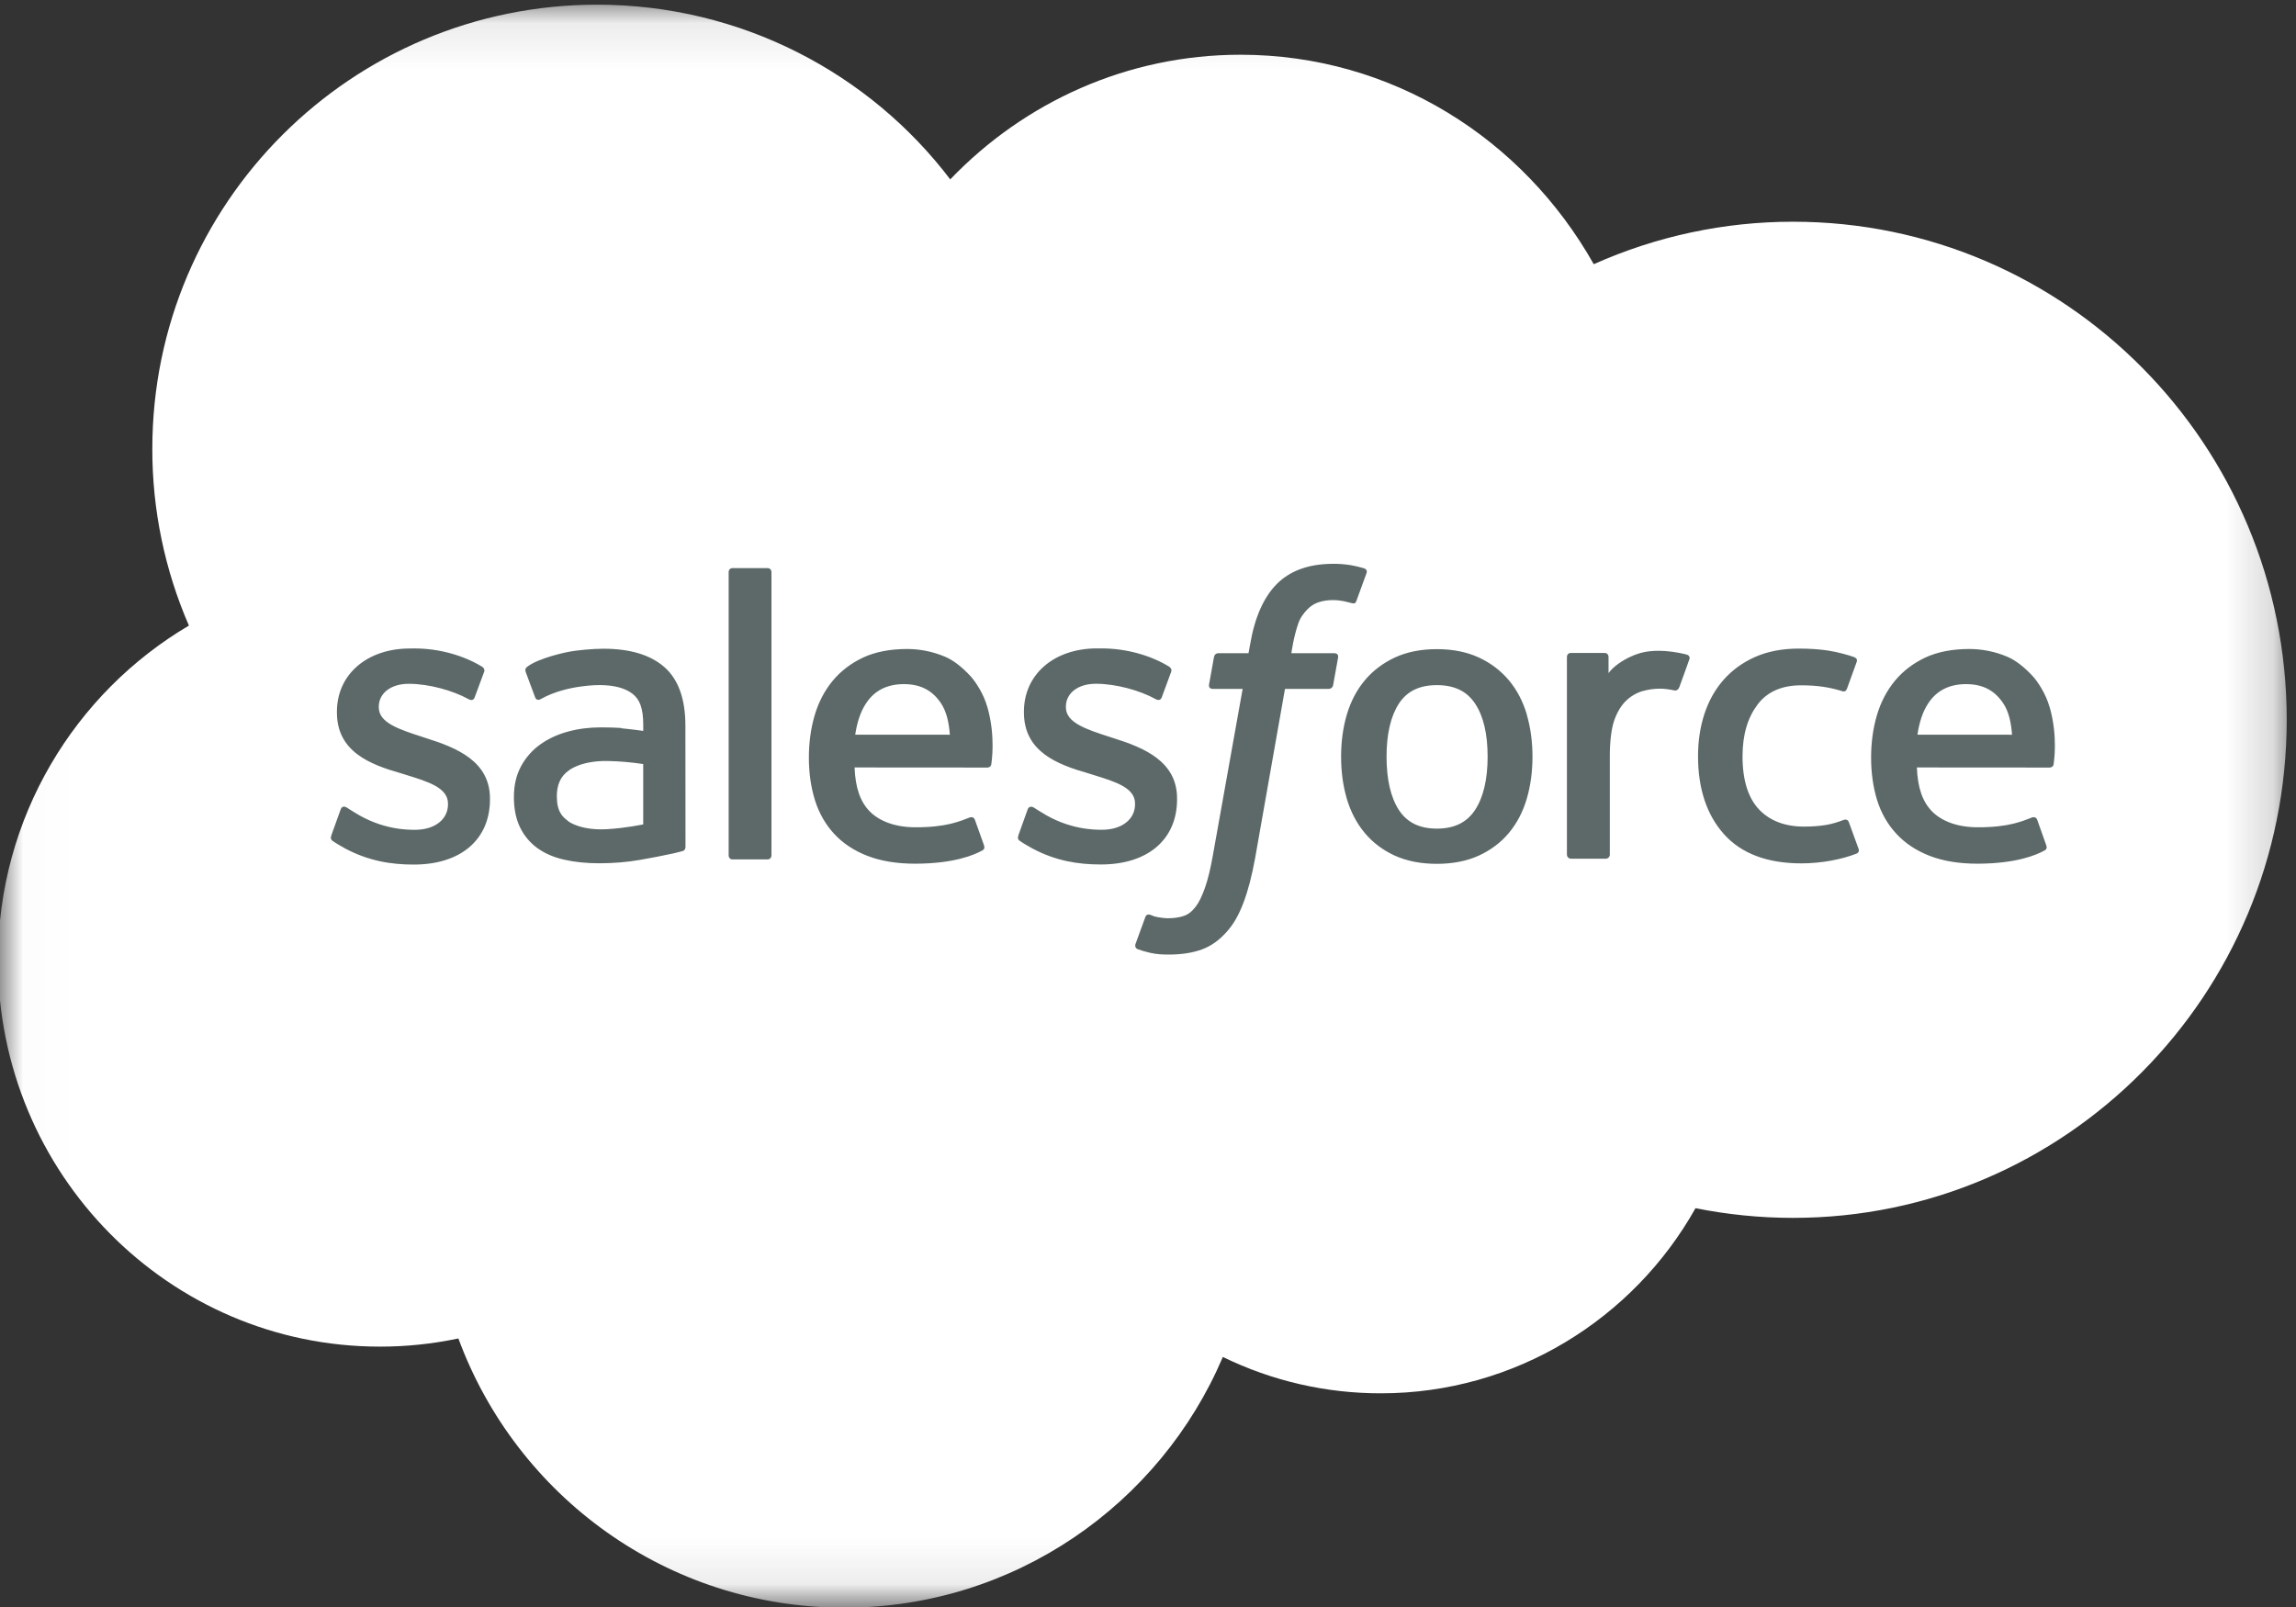 <svg width="50" height="35" viewBox="0 0 50 35" fill="none" xmlns="http://www.w3.org/2000/svg">
<rect x="0" y="0" width="50" height="35" fill="#333333" stroke="none"/>
<mask id="mask0" mask-type="alpha" maskUnits="userSpaceOnUse" x="0" y="0" width="50" height="35">
<path d="M0.011 0.092H49.828V34.909H0.011V0.092Z" fill="white"/>
</mask>
<g mask="url(#mask0)">
<path fill-rule="evenodd" clip-rule="evenodd" d="M20.696 3.904C22.304 2.229 24.542 1.192 27.015 1.192C30.311 1.192 33.169 3.024 34.707 5.754C36.073 5.144 37.552 4.828 39.048 4.829C44.982 4.829 49.798 9.685 49.798 15.677C49.798 21.669 44.982 26.525 39.048 26.525C38.322 26.525 37.615 26.452 36.923 26.314C35.577 28.715 33.004 30.346 30.073 30.346C28.88 30.348 27.702 30.078 26.63 29.554C25.266 32.761 22.088 35.015 18.388 35.015C14.524 35.015 11.245 32.578 9.982 29.151C9.419 29.27 8.846 29.33 8.271 29.329C3.674 29.329 -0.044 25.554 -0.044 20.918C-0.044 17.803 1.63 15.091 4.114 13.625C3.587 12.411 3.315 11.101 3.317 9.777C3.317 4.426 7.658 0.102 13.005 0.102C16.137 0.102 18.94 1.595 20.698 3.913" fill="white"/>
<path fill-rule="evenodd" clip-rule="evenodd" d="M7.216 18.196C7.185 18.278 7.227 18.295 7.237 18.31C7.331 18.377 7.426 18.427 7.521 18.482C8.03 18.751 8.51 18.83 9.012 18.83C10.034 18.83 10.67 18.286 10.67 17.41V17.392C10.67 16.582 9.952 16.288 9.281 16.077L9.194 16.048C8.686 15.884 8.249 15.741 8.249 15.407V15.39C8.249 15.104 8.505 14.893 8.901 14.893C9.34 14.893 9.864 15.04 10.199 15.225C10.199 15.225 10.298 15.289 10.335 15.193C10.354 15.142 10.525 14.684 10.543 14.633C10.563 14.579 10.529 14.538 10.494 14.518C10.109 14.283 9.578 14.123 9.028 14.123L8.926 14.124C7.991 14.124 7.337 14.69 7.337 15.5V15.518C7.337 16.371 8.058 16.65 8.732 16.842L8.841 16.876C9.332 17.027 9.756 17.158 9.756 17.503V17.52C9.756 17.837 9.48 18.073 9.037 18.073C8.864 18.073 8.315 18.07 7.72 17.694C7.648 17.652 7.607 17.622 7.551 17.588C7.522 17.57 7.449 17.538 7.417 17.634L7.215 18.195L7.216 18.196ZM22.179 18.195C22.148 18.277 22.19 18.294 22.2 18.308C22.294 18.376 22.389 18.425 22.484 18.48C22.993 18.75 23.473 18.828 23.975 18.828C24.997 18.828 25.633 18.284 25.633 17.408V17.391C25.633 16.581 24.916 16.286 24.244 16.075L24.157 16.047C23.649 15.882 23.212 15.739 23.212 15.405V15.389C23.212 15.103 23.468 14.892 23.864 14.892C24.303 14.892 24.825 15.038 25.162 15.224C25.162 15.224 25.261 15.288 25.298 15.192C25.317 15.14 25.488 14.682 25.505 14.631C25.524 14.577 25.49 14.537 25.455 14.516C25.071 14.281 24.539 14.122 23.99 14.122L23.888 14.122C22.952 14.122 22.298 14.689 22.298 15.499V15.516C22.298 16.37 23.02 16.648 23.694 16.841L23.802 16.875C24.294 17.026 24.718 17.157 24.718 17.501V17.518C24.718 17.836 24.441 18.072 23.998 18.072C23.825 18.072 23.274 18.069 22.681 17.693C22.609 17.651 22.567 17.622 22.512 17.587C22.494 17.575 22.407 17.541 22.378 17.633L22.177 18.193L22.179 18.195ZM32.396 16.478C32.396 16.973 32.304 17.363 32.123 17.64C31.943 17.913 31.671 18.047 31.292 18.047C30.913 18.047 30.642 17.914 30.464 17.642C30.285 17.367 30.195 16.975 30.195 16.48C30.195 15.985 30.286 15.597 30.464 15.324C30.641 15.053 30.911 14.922 31.292 14.922C31.673 14.922 31.944 15.054 32.123 15.324C32.305 15.597 32.396 15.985 32.396 16.48V16.478ZM33.25 15.562C33.166 15.278 33.036 15.029 32.862 14.82C32.687 14.611 32.468 14.442 32.206 14.321C31.946 14.2 31.638 14.138 31.29 14.138C30.942 14.138 30.636 14.2 30.374 14.321C30.114 14.443 29.893 14.611 29.719 14.82C29.545 15.029 29.415 15.278 29.33 15.562C29.247 15.844 29.205 16.152 29.205 16.48C29.205 16.808 29.247 17.116 29.33 17.398C29.414 17.682 29.545 17.931 29.719 18.14C29.893 18.349 30.114 18.516 30.374 18.635C30.636 18.754 30.944 18.814 31.29 18.814C31.636 18.814 31.944 18.754 32.204 18.635C32.464 18.516 32.686 18.349 32.86 18.14C33.034 17.931 33.164 17.682 33.248 17.398C33.331 17.116 33.373 16.808 33.373 16.48C33.373 16.154 33.331 15.844 33.248 15.562H33.25ZM40.263 17.908C40.235 17.825 40.154 17.856 40.154 17.856C40.03 17.903 39.897 17.947 39.756 17.969C39.614 17.992 39.456 18.003 39.289 18.003C38.877 18.003 38.547 17.88 38.313 17.636C38.077 17.393 37.945 17 37.947 16.469C37.948 15.985 38.065 15.623 38.275 15.344C38.481 15.069 38.8 14.926 39.221 14.926C39.573 14.926 39.842 14.967 40.124 15.055C40.124 15.055 40.191 15.085 40.223 14.996C40.298 14.789 40.353 14.641 40.434 14.414C40.457 14.349 40.401 14.321 40.381 14.313C40.27 14.27 40.009 14.199 39.811 14.169C39.626 14.141 39.412 14.126 39.17 14.126C38.811 14.126 38.492 14.188 38.219 14.309C37.947 14.431 37.716 14.599 37.533 14.808C37.349 15.017 37.21 15.266 37.117 15.55C37.024 15.832 36.978 16.142 36.978 16.47C36.978 17.177 37.168 17.751 37.545 18.17C37.923 18.592 38.49 18.804 39.23 18.804C39.668 18.804 40.117 18.716 40.439 18.588C40.439 18.588 40.501 18.558 40.474 18.487L40.263 17.908H40.263ZM41.756 16.002C41.797 15.727 41.872 15.498 41.99 15.32C42.168 15.049 42.437 14.9 42.816 14.9C43.196 14.9 43.447 15.05 43.626 15.32C43.745 15.499 43.797 15.736 43.816 16.002L41.747 16.001L41.756 16.002ZM44.632 15.397C44.559 15.124 44.379 14.847 44.262 14.721C44.075 14.521 43.893 14.38 43.712 14.303C43.45 14.192 43.169 14.135 42.884 14.135C42.523 14.135 42.196 14.196 41.93 14.32C41.664 14.445 41.441 14.615 41.265 14.828C41.09 15.04 40.958 15.291 40.873 15.579C40.789 15.863 40.747 16.175 40.747 16.501C40.747 16.834 40.791 17.144 40.877 17.424C40.965 17.706 41.106 17.954 41.297 18.159C41.487 18.366 41.731 18.527 42.024 18.641C42.315 18.754 42.669 18.812 43.074 18.811C43.909 18.808 44.348 18.622 44.528 18.521C44.56 18.503 44.59 18.473 44.552 18.383L44.364 17.854C44.335 17.775 44.255 17.803 44.255 17.803C44.048 17.881 43.755 18.02 43.068 18.018C42.619 18.017 42.288 17.884 42.079 17.677C41.867 17.464 41.76 17.155 41.744 16.715L44.638 16.717C44.638 16.717 44.714 16.716 44.722 16.642C44.725 16.611 44.821 16.048 44.635 15.398L44.632 15.397ZM18.624 16.002C18.665 15.727 18.741 15.498 18.859 15.32C19.036 15.049 19.305 14.9 19.685 14.9C20.064 14.9 20.315 15.05 20.494 15.32C20.613 15.499 20.665 15.736 20.685 16.002L18.615 16.001L18.624 16.002ZM21.5 15.397C21.427 15.124 21.247 14.847 21.13 14.721C20.943 14.521 20.762 14.38 20.58 14.303C20.319 14.192 20.037 14.135 19.752 14.135C19.392 14.135 19.064 14.196 18.798 14.32C18.533 14.445 18.309 14.615 18.133 14.828C17.958 15.04 17.826 15.291 17.741 15.579C17.657 15.863 17.615 16.175 17.615 16.501C17.615 16.834 17.659 17.144 17.746 17.424C17.834 17.706 17.975 17.954 18.164 18.159C18.354 18.366 18.598 18.527 18.891 18.641C19.182 18.754 19.534 18.812 19.94 18.811C20.776 18.808 21.215 18.622 21.395 18.521C21.426 18.503 21.457 18.473 21.419 18.383L21.23 17.854C21.201 17.775 21.121 17.803 21.121 17.803C20.914 17.881 20.621 18.02 19.934 18.018C19.488 18.017 19.154 17.884 18.945 17.677C18.733 17.464 18.627 17.155 18.61 16.715L21.504 16.717C21.504 16.717 21.58 16.716 21.588 16.642C21.591 16.611 21.687 16.048 21.502 15.398L21.5 15.397ZM12.379 17.889C12.265 17.799 12.25 17.776 12.212 17.718C12.155 17.629 12.126 17.503 12.126 17.342C12.126 17.089 12.21 16.906 12.384 16.783C12.382 16.784 12.633 16.567 13.223 16.574C13.485 16.579 13.747 16.601 14.007 16.641V17.955H14.007C14.007 17.955 13.64 18.034 13.227 18.059C12.639 18.094 12.379 17.89 12.38 17.89L12.379 17.889ZM13.529 15.855C13.412 15.847 13.26 15.842 13.078 15.842C12.831 15.842 12.591 15.873 12.368 15.934C12.143 15.995 11.939 16.089 11.765 16.214C11.591 16.338 11.447 16.502 11.346 16.69C11.243 16.881 11.191 17.105 11.191 17.358C11.191 17.614 11.236 17.836 11.324 18.017C11.41 18.197 11.54 18.353 11.701 18.47C11.862 18.587 12.06 18.673 12.289 18.724C12.516 18.776 12.772 18.802 13.054 18.802C13.351 18.802 13.646 18.778 13.932 18.729C14.175 18.687 14.418 18.64 14.659 18.588C14.755 18.566 14.862 18.537 14.862 18.537C14.934 18.518 14.928 18.442 14.928 18.442L14.926 15.803C14.926 15.224 14.772 14.794 14.467 14.528C14.163 14.262 13.718 14.129 13.141 14.129C12.925 14.129 12.575 14.158 12.366 14.2C12.366 14.2 11.736 14.322 11.476 14.526C11.476 14.526 11.419 14.561 11.45 14.641L11.655 15.191C11.68 15.262 11.75 15.238 11.75 15.238C11.75 15.238 11.772 15.229 11.797 15.214C12.352 14.911 13.056 14.921 13.056 14.921C13.367 14.921 13.609 14.984 13.77 15.107C13.928 15.229 14.008 15.412 14.008 15.796V15.919C13.761 15.883 13.532 15.862 13.532 15.862L13.529 15.855ZM36.789 14.365C36.793 14.356 36.795 14.345 36.795 14.335C36.795 14.324 36.794 14.314 36.789 14.304C36.785 14.294 36.779 14.286 36.772 14.278C36.764 14.271 36.755 14.265 36.746 14.261C36.696 14.243 36.451 14.191 36.262 14.179C35.9 14.156 35.698 14.217 35.517 14.299C35.338 14.38 35.139 14.51 35.029 14.66L35.029 14.308C35.029 14.26 34.995 14.221 34.946 14.221H34.206C34.158 14.221 34.123 14.26 34.123 14.308V18.614C34.123 18.638 34.133 18.66 34.149 18.676C34.166 18.693 34.188 18.702 34.211 18.702H34.969C34.993 18.702 35.015 18.693 35.031 18.676C35.048 18.66 35.057 18.638 35.057 18.614V16.452C35.057 16.163 35.089 15.875 35.152 15.693C35.215 15.514 35.3 15.371 35.405 15.268C35.505 15.169 35.628 15.096 35.762 15.054C35.889 15.018 36.019 14.999 36.151 14.999C36.302 14.999 36.467 15.038 36.467 15.038C36.523 15.044 36.554 15.01 36.573 14.96C36.623 14.828 36.763 14.432 36.791 14.354" fill="#5C6968"/>
<path fill-rule="evenodd" clip-rule="evenodd" d="M29.707 12.378C29.613 12.35 29.518 12.327 29.422 12.31C29.292 12.289 29.16 12.278 29.029 12.28C28.506 12.28 28.095 12.428 27.805 12.719C27.518 13.009 27.323 13.45 27.225 14.03L27.189 14.226H26.534C26.534 14.226 26.453 14.223 26.437 14.31L26.329 14.911C26.321 14.969 26.346 15.005 26.423 15.004H27.061L26.414 18.622C26.363 18.914 26.305 19.153 26.241 19.335C26.177 19.514 26.115 19.648 26.039 19.746C25.965 19.84 25.895 19.91 25.775 19.95C25.675 19.984 25.56 19.999 25.435 19.999C25.365 19.999 25.272 19.987 25.203 19.974C25.134 19.96 25.099 19.945 25.047 19.923C25.047 19.923 24.972 19.895 24.943 19.97C24.919 20.031 24.749 20.499 24.729 20.557C24.708 20.614 24.737 20.659 24.773 20.672C24.858 20.703 24.921 20.722 25.037 20.75C25.198 20.788 25.333 20.79 25.46 20.79C25.726 20.79 25.968 20.753 26.169 20.68C26.372 20.607 26.548 20.479 26.703 20.307C26.872 20.121 26.977 19.926 27.079 19.66C27.179 19.397 27.264 19.07 27.333 18.689L27.983 15.004H28.935C28.935 15.004 29.015 15.007 29.032 14.92L29.14 14.319C29.147 14.262 29.123 14.226 29.045 14.226H28.122C28.126 14.205 28.168 13.88 28.274 13.574C28.32 13.444 28.405 13.338 28.477 13.266C28.544 13.197 28.627 13.145 28.719 13.115C28.819 13.084 28.924 13.069 29.029 13.07C29.116 13.07 29.201 13.081 29.266 13.094C29.356 13.114 29.391 13.124 29.414 13.13C29.508 13.159 29.521 13.132 29.539 13.086L29.76 12.479C29.783 12.414 29.728 12.386 29.707 12.378ZM16.8 18.63C16.8 18.678 16.765 18.718 16.717 18.718H15.951C15.902 18.718 15.868 18.678 15.868 18.63V12.46C15.868 12.412 15.902 12.373 15.951 12.373H16.717C16.765 12.373 16.8 12.412 16.8 12.46V18.63Z" fill="#5C6968"/>
</g>
</svg>
